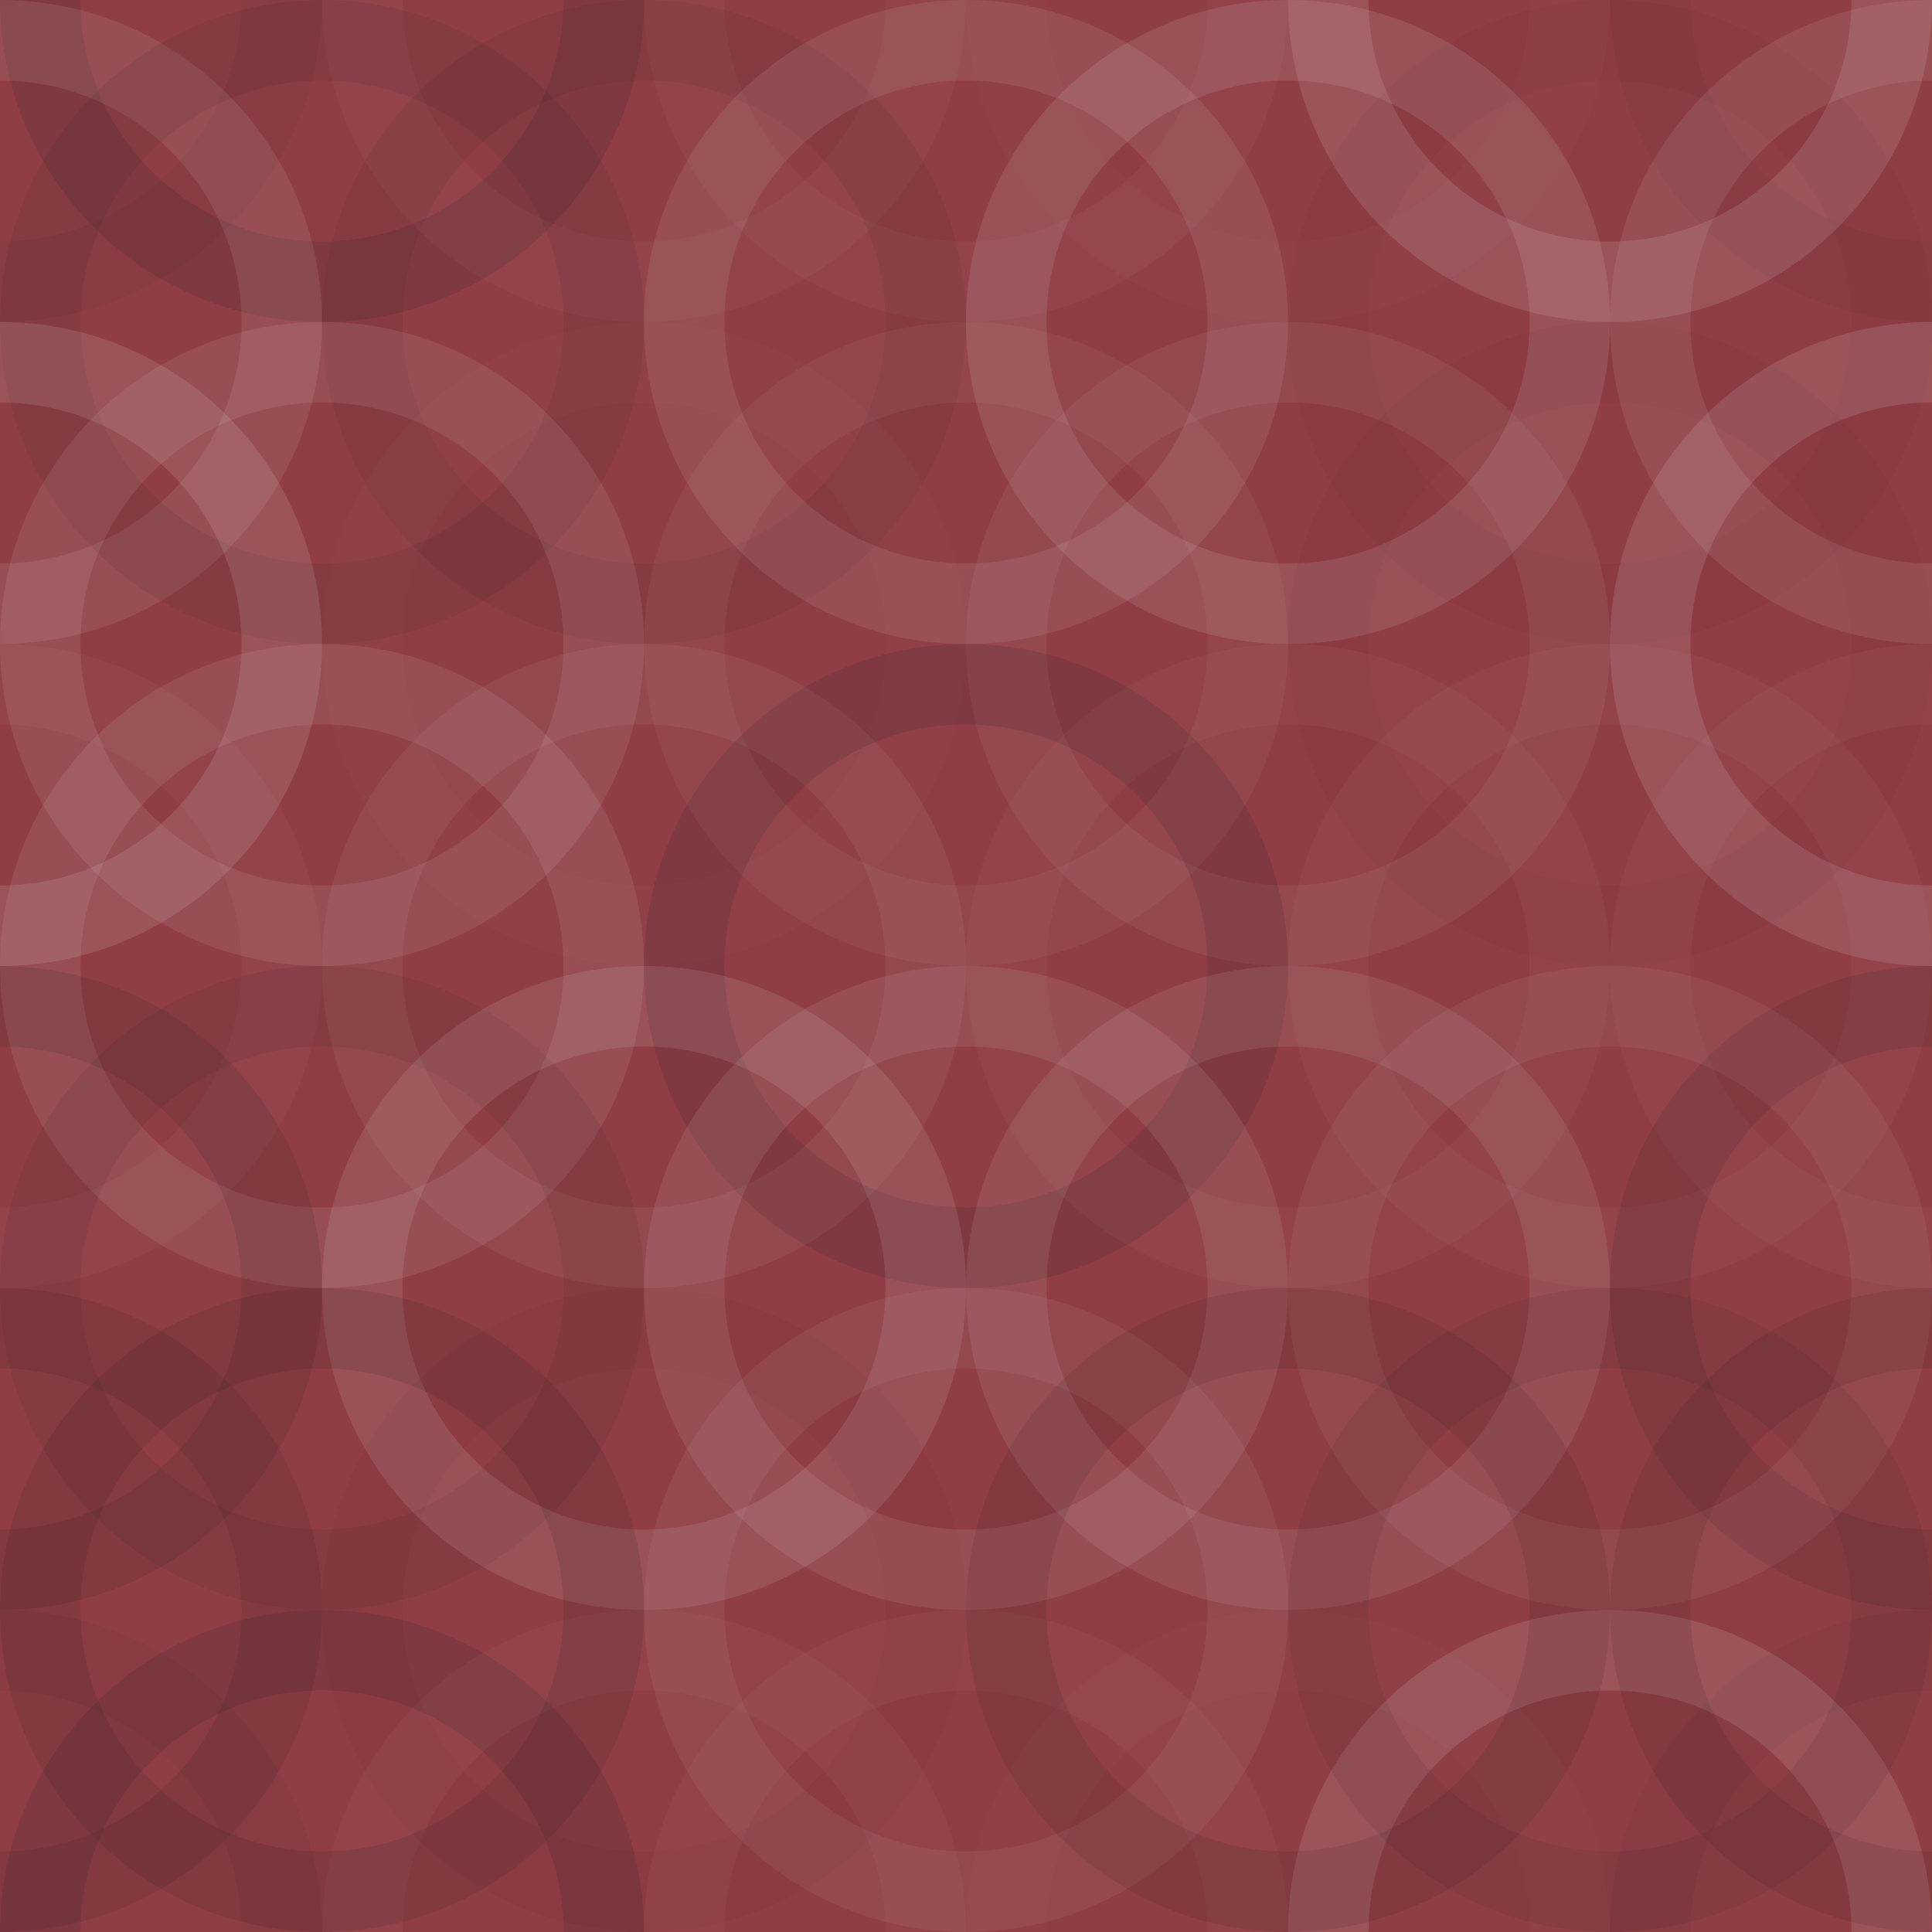 <svg xmlns="http://www.w3.org/2000/svg" width="160" height="160" viewbox="0 0 160 160" preserveAspectRatio="none"><rect x="0" y="0" width="100%" height="100%" fill="rgb(145, 61, 69)" /><circle cx="0" cy="0" r="23.333" fill="none" stroke="#222" style="opacity:0.063;stroke-width:6.667px;" /><circle cx="160" cy="0" r="23.333" fill="none" stroke="#222" style="opacity:0.063;stroke-width:6.667px;" /><circle cx="0" cy="160" r="23.333" fill="none" stroke="#222" style="opacity:0.063;stroke-width:6.667px;" /><circle cx="160" cy="160" r="23.333" fill="none" stroke="#222" style="opacity:0.063;stroke-width:6.667px;" /><circle cx="26.667" cy="0" r="23.333" fill="none" stroke="#222" style="opacity:0.15;stroke-width:6.667px;" /><circle cx="26.667" cy="160" r="23.333" fill="none" stroke="#222" style="opacity:0.15;stroke-width:6.667px;" /><circle cx="53.333" cy="0" r="23.333" fill="none" stroke="#ddd" style="opacity:0.037;stroke-width:6.667px;" /><circle cx="53.333" cy="160" r="23.333" fill="none" stroke="#ddd" style="opacity:0.037;stroke-width:6.667px;" /><circle cx="80" cy="0" r="23.333" fill="none" stroke="#ddd" style="opacity:0.037;stroke-width:6.667px;" /><circle cx="80" cy="160" r="23.333" fill="none" stroke="#ddd" style="opacity:0.037;stroke-width:6.667px;" /><circle cx="106.667" cy="0" r="23.333" fill="none" stroke="#ddd" style="opacity:0.02;stroke-width:6.667px;" /><circle cx="106.667" cy="160" r="23.333" fill="none" stroke="#ddd" style="opacity:0.02;stroke-width:6.667px;" /><circle cx="133.333" cy="0" r="23.333" fill="none" stroke="#ddd" style="opacity:0.141;stroke-width:6.667px;" /><circle cx="133.333" cy="160" r="23.333" fill="none" stroke="#ddd" style="opacity:0.141;stroke-width:6.667px;" /><circle cx="0" cy="26.667" r="23.333" fill="none" stroke="#ddd" style="opacity:0.107;stroke-width:6.667px;" /><circle cx="160" cy="26.667" r="23.333" fill="none" stroke="#ddd" style="opacity:0.107;stroke-width:6.667px;" /><circle cx="26.667" cy="26.667" r="23.333" fill="none" stroke="#222" style="opacity:0.098;stroke-width:6.667px;" /><circle cx="53.333" cy="26.667" r="23.333" fill="none" stroke="#222" style="opacity:0.081;stroke-width:6.667px;" /><circle cx="80" cy="26.667" r="23.333" fill="none" stroke="#ddd" style="opacity:0.107;stroke-width:6.667px;" /><circle cx="106.667" cy="26.667" r="23.333" fill="none" stroke="#ddd" style="opacity:0.124;stroke-width:6.667px;" /><circle cx="133.333" cy="26.667" r="23.333" fill="none" stroke="#222" style="opacity:0.029;stroke-width:6.667px;" /><circle cx="0" cy="53.333" r="23.333" fill="none" stroke="#ddd" style="opacity:0.141;stroke-width:6.667px;" /><circle cx="160" cy="53.333" r="23.333" fill="none" stroke="#ddd" style="opacity:0.141;stroke-width:6.667px;" /><circle cx="26.667" cy="53.333" r="23.333" fill="none" stroke="#ddd" style="opacity:0.107;stroke-width:6.667px;" /><circle cx="53.333" cy="53.333" r="23.333" fill="none" stroke="#ddd" style="opacity:0.02;stroke-width:6.667px;" /><circle cx="80" cy="53.333" r="23.333" fill="none" stroke="#ddd" style="opacity:0.055;stroke-width:6.667px;" /><circle cx="106.667" cy="53.333" r="23.333" fill="none" stroke="#ddd" style="opacity:0.072;stroke-width:6.667px;" /><circle cx="133.333" cy="53.333" r="23.333" fill="none" stroke="#222" style="opacity:0.029;stroke-width:6.667px;" /><circle cx="0" cy="80" r="23.333" fill="none" stroke="#ddd" style="opacity:0.037;stroke-width:6.667px;" /><circle cx="160" cy="80" r="23.333" fill="none" stroke="#ddd" style="opacity:0.037;stroke-width:6.667px;" /><circle cx="26.667" cy="80" r="23.333" fill="none" stroke="#ddd" style="opacity:0.107;stroke-width:6.667px;" /><circle cx="53.333" cy="80" r="23.333" fill="none" stroke="#ddd" style="opacity:0.072;stroke-width:6.667px;" /><circle cx="80" cy="80" r="23.333" fill="none" stroke="#222" style="opacity:0.15;stroke-width:6.667px;" /><circle cx="106.667" cy="80" r="23.333" fill="none" stroke="#ddd" style="opacity:0.037;stroke-width:6.667px;" /><circle cx="133.333" cy="80" r="23.333" fill="none" stroke="#ddd" style="opacity:0.037;stroke-width:6.667px;" /><circle cx="0" cy="106.667" r="23.333" fill="none" stroke="#222" style="opacity:0.133;stroke-width:6.667px;" /><circle cx="160" cy="106.667" r="23.333" fill="none" stroke="#222" style="opacity:0.133;stroke-width:6.667px;" /><circle cx="26.667" cy="106.667" r="23.333" fill="none" stroke="#222" style="opacity:0.098;stroke-width:6.667px;" /><circle cx="53.333" cy="106.667" r="23.333" fill="none" stroke="#ddd" style="opacity:0.124;stroke-width:6.667px;" /><circle cx="80" cy="106.667" r="23.333" fill="none" stroke="#ddd" style="opacity:0.107;stroke-width:6.667px;" /><circle cx="106.667" cy="106.667" r="23.333" fill="none" stroke="#ddd" style="opacity:0.107;stroke-width:6.667px;" /><circle cx="133.333" cy="106.667" r="23.333" fill="none" stroke="#ddd" style="opacity:0.072;stroke-width:6.667px;" /><circle cx="0" cy="133.333" r="23.333" fill="none" stroke="#222" style="opacity:0.115;stroke-width:6.667px;" /><circle cx="160" cy="133.333" r="23.333" fill="none" stroke="#222" style="opacity:0.115;stroke-width:6.667px;" /><circle cx="26.667" cy="133.333" r="23.333" fill="none" stroke="#222" style="opacity:0.133;stroke-width:6.667px;" /><circle cx="53.333" cy="133.333" r="23.333" fill="none" stroke="#222" style="opacity:0.029;stroke-width:6.667px;" /><circle cx="80" cy="133.333" r="23.333" fill="none" stroke="#ddd" style="opacity:0.072;stroke-width:6.667px;" /><circle cx="106.667" cy="133.333" r="23.333" fill="none" stroke="#222" style="opacity:0.115;stroke-width:6.667px;" /><circle cx="133.333" cy="133.333" r="23.333" fill="none" stroke="#222" style="opacity:0.098;stroke-width:6.667px;" /></svg>